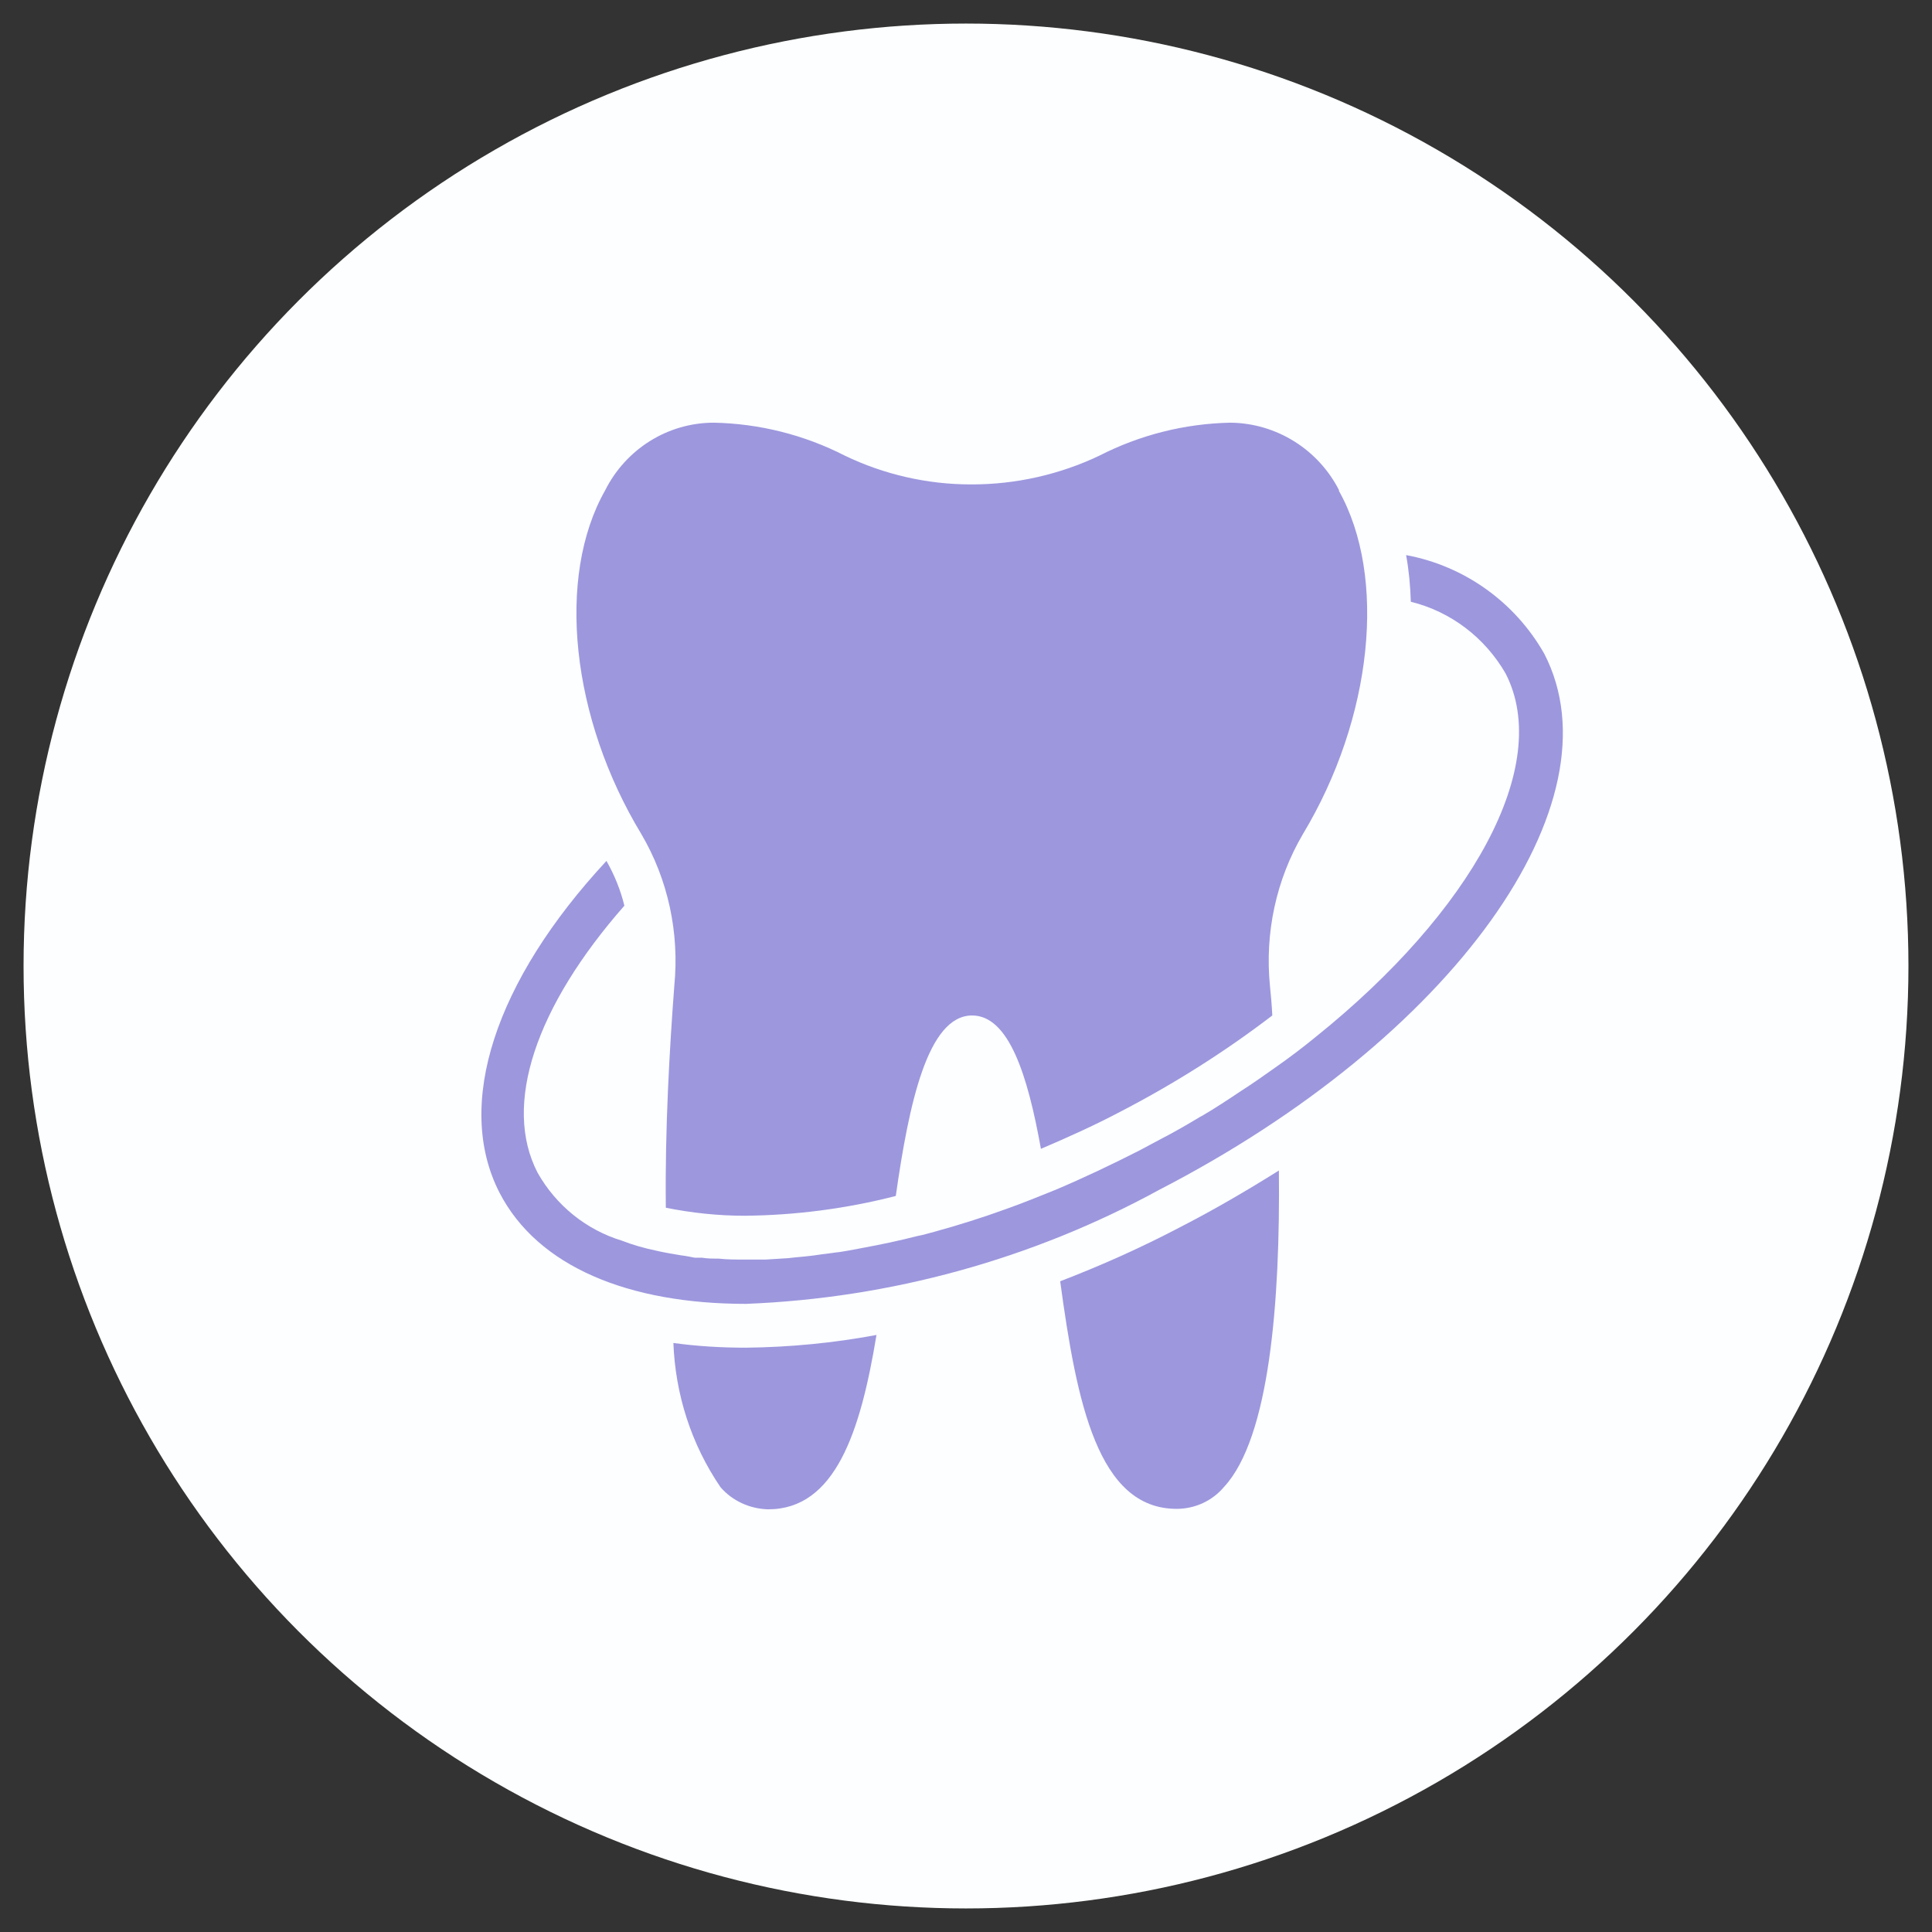 <?xml version="1.0" encoding="UTF-8"?><svg id="Layer_1" xmlns="http://www.w3.org/2000/svg" viewBox="0 0 41 41"><rect x="0" y="0" width="41" height="41" fill="#333333" stroke="none"/><defs><style>.cls-1{fill:#9d97de;}.cls-2{fill:#fcfeff;}</style></defs><g id="Group_16195"><circle id="Ellipse_293" class="cls-2" cx="20.5" cy="20.5" r="20"/><g id="noun-shield-3718118"><path id="Path_36859" class="cls-1" d="M22.5,27.2c.35,2.57.8,4.82,2.47,4.82.39,0,.76-.17,1.01-.47.96-1.04,1.19-3.92,1.16-6.71-.67.42-1.37.83-2.11,1.21-.82.43-1.67.81-2.53,1.14Z"/><path id="Path_36860" class="cls-1" d="M14.29,28.49c.04,1.1.38,2.16,1,3.07.25.29.62.46,1.01.47,1.42,0,1.96-1.63,2.3-3.7-.91.17-1.84.26-2.77.27-.52,0-1.03-.03-1.54-.1Z"/><path id="Path_36861" class="cls-1" d="M28.42,10.41c-.44-.87-1.33-1.43-2.31-1.44-.97.02-1.92.26-2.78.7-.84.4-1.77.61-2.7.61h-.03c-.92,0-1.84-.21-2.67-.61-.86-.44-1.81-.68-2.78-.7-.98,0-1.87.56-2.31,1.44-1.04,1.84-.72,4.83.77,7.29.57.97.81,2.1.7,3.22-.1,1.32-.2,3.03-.18,4.71.55.11,1.11.17,1.67.17,1.08-.01,2.16-.15,3.21-.42.28-1.97.68-3.83,1.62-3.83.78,0,1.18,1.27,1.46,2.83.56-.24,1.12-.49,1.67-.78,1.14-.59,2.22-1.27,3.24-2.05-.01-.22-.03-.43-.05-.63-.11-1.12.13-2.25.7-3.22,1.48-2.46,1.79-5.46.76-7.29Z"/><path id="Path_36862" class="cls-1" d="M10.6,25.31c.81,1.57,2.74,2.36,5.23,2.36,3.07-.12,6.08-.95,8.77-2.42,6.22-3.21,9.81-8.21,8.17-11.38-.62-1.09-1.69-1.86-2.93-2.09.06.33.09.66.1.99.85.21,1.57.76,2.01,1.52,1.01,1.96-.73,5.06-4.01,7.7-.28.23-.57.45-.87.66-.24.17-.48.34-.73.5-.27.18-.54.36-.83.53l-.04.02c-.28.17-.56.33-.85.48-.15.08-.3.16-.45.24-.59.3-1.18.58-1.77.83-.35.14-.69.28-1.03.4-.52.19-1.03.35-1.54.49-.12.03-.24.07-.36.09-.39.1-.77.18-1.15.25-.11.02-.22.04-.32.06l-.18.03c-.11.01-.21.03-.31.04s-.2.03-.3.04c-.16.02-.32.03-.48.05l-.48.03c-.15,0-.3,0-.45,0-.19,0-.37,0-.55-.02-.12,0-.24,0-.36-.02h-.15c-.1-.02-.2-.04-.29-.05-.18-.03-.36-.06-.53-.1-.24-.05-.49-.12-.72-.21-.76-.23-1.4-.75-1.79-1.44-.75-1.44-.04-3.53,1.84-5.67-.08-.33-.21-.65-.38-.95-2.36,2.54-3.23,5.17-2.27,7.04Z"/></g></g></svg>